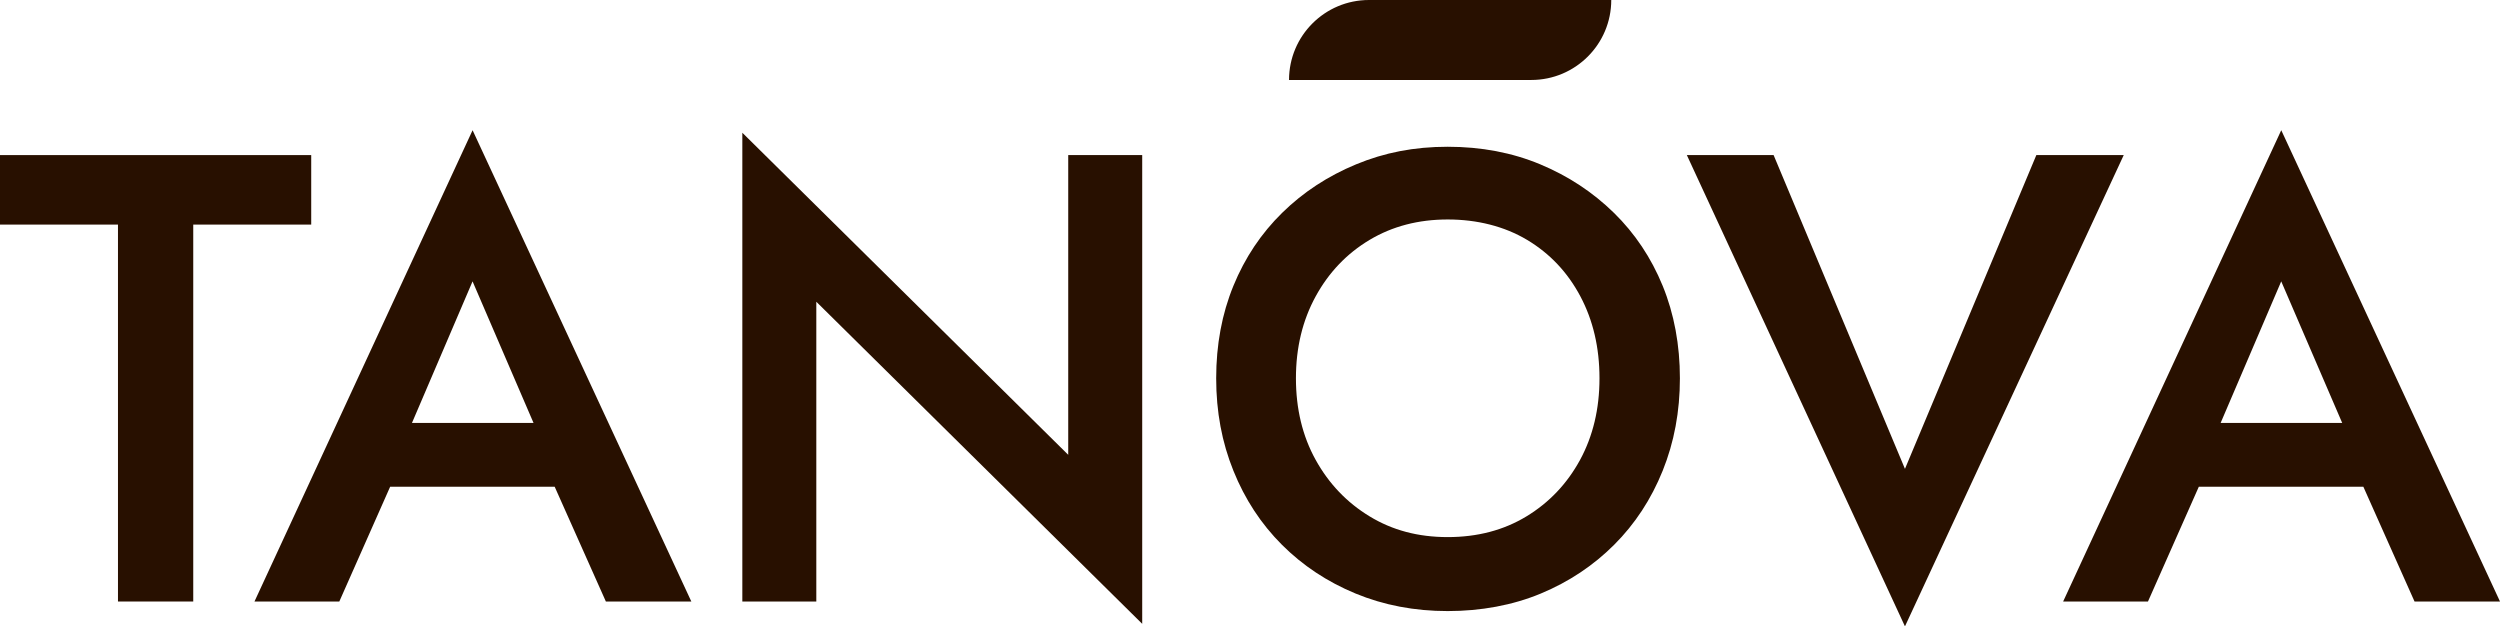 <svg viewBox="0 0 792.13 198.47" xmlns="http://www.w3.org/2000/svg" data-name="Layer 1" id="Layer_1">
  <defs>
    <style>
      .cls-1 {
        fill: #281000;
      }
    </style>
  </defs>
  <polygon points="98.61 49.14 0 49.14 0 71.16 37.38 71.16 37.38 190.59 61.23 190.59 61.23 71.16 98.61 71.16 98.61 49.14" class="cls-1"></polygon>
  <path d="M80.63,190.59h26.88l16.11-36.37h52.13l16.22,36.37h27.08L149.74,41.26l-69.11,149.33ZM169.06,134.01h-38.53l19.2-44.86,19.32,44.86Z" class="cls-1"></path>
  <polygon points="338.47 144.11 235.21 42.06 235.21 190.59 258.65 190.59 258.65 95.61 361.91 197.66 361.91 49.14 338.47 49.14 338.47 144.11" class="cls-1"></polygon>
  <path d="M511.35,67.42c-6.67-6.53-14.45-11.65-23.34-15.36-8.89-3.7-18.66-5.56-29.3-5.56s-20.04,1.85-29,5.56c-8.96,3.71-16.77,8.82-23.44,15.36-6.67,6.54-11.82,14.25-15.46,23.14-3.64,8.89-5.46,18.66-5.46,29.3s1.82,20.28,5.46,29.3c3.64,9.03,8.76,16.84,15.36,23.44,6.6,6.6,14.38,11.75,23.34,15.46,8.96,3.7,18.69,5.56,29.2,5.56s20.61-1.85,29.51-5.56c8.89-3.7,16.64-8.86,23.24-15.46,6.6-6.6,11.72-14.41,15.36-23.44,3.64-9.02,5.46-18.79,5.46-29.3s-1.82-20.41-5.46-29.3c-3.64-8.89-8.79-16.6-15.46-23.14ZM500.64,145.73c-4.11,7.54-9.77,13.51-16.97,17.88-7.21,4.38-15.53,6.57-24.96,6.57s-17.55-2.19-24.75-6.57c-7.21-4.38-12.9-10.34-17.08-17.88-4.18-7.54-6.26-16.17-6.26-25.87s2.09-18.35,6.26-25.97c4.17-7.61,9.87-13.57,17.08-17.88,7.21-4.31,15.46-6.47,24.75-6.47s17.95,2.16,25.16,6.47c7.2,4.31,12.83,10.27,16.87,17.88,4.04,7.61,6.06,16.27,6.06,25.97s-2.06,18.32-6.16,25.87Z" class="cls-1"></path>
  <polygon points="645.22 49.14 603.59 148.56 561.97 49.14 534.48 49.14 603.59 198.47 672.91 49.14 645.22 49.14" class="cls-1"></polygon>
  <path d="M765.05,190.59h27.08l-69.31-149.33-69.11,149.33h26.88l16.11-36.37h52.13l16.22,36.37ZM742.14,134.01h-38.53l19.2-44.86,19.32,44.86Z" class="cls-1"></path>
  <path d="M510.53,0h0s-76.76,0-76.76,0c-13.99,0-25.34,11.34-25.34,25.34h76.76c13.99,0,25.34-11.34,25.34-25.34Z" class="cls-1"></path>
</svg>